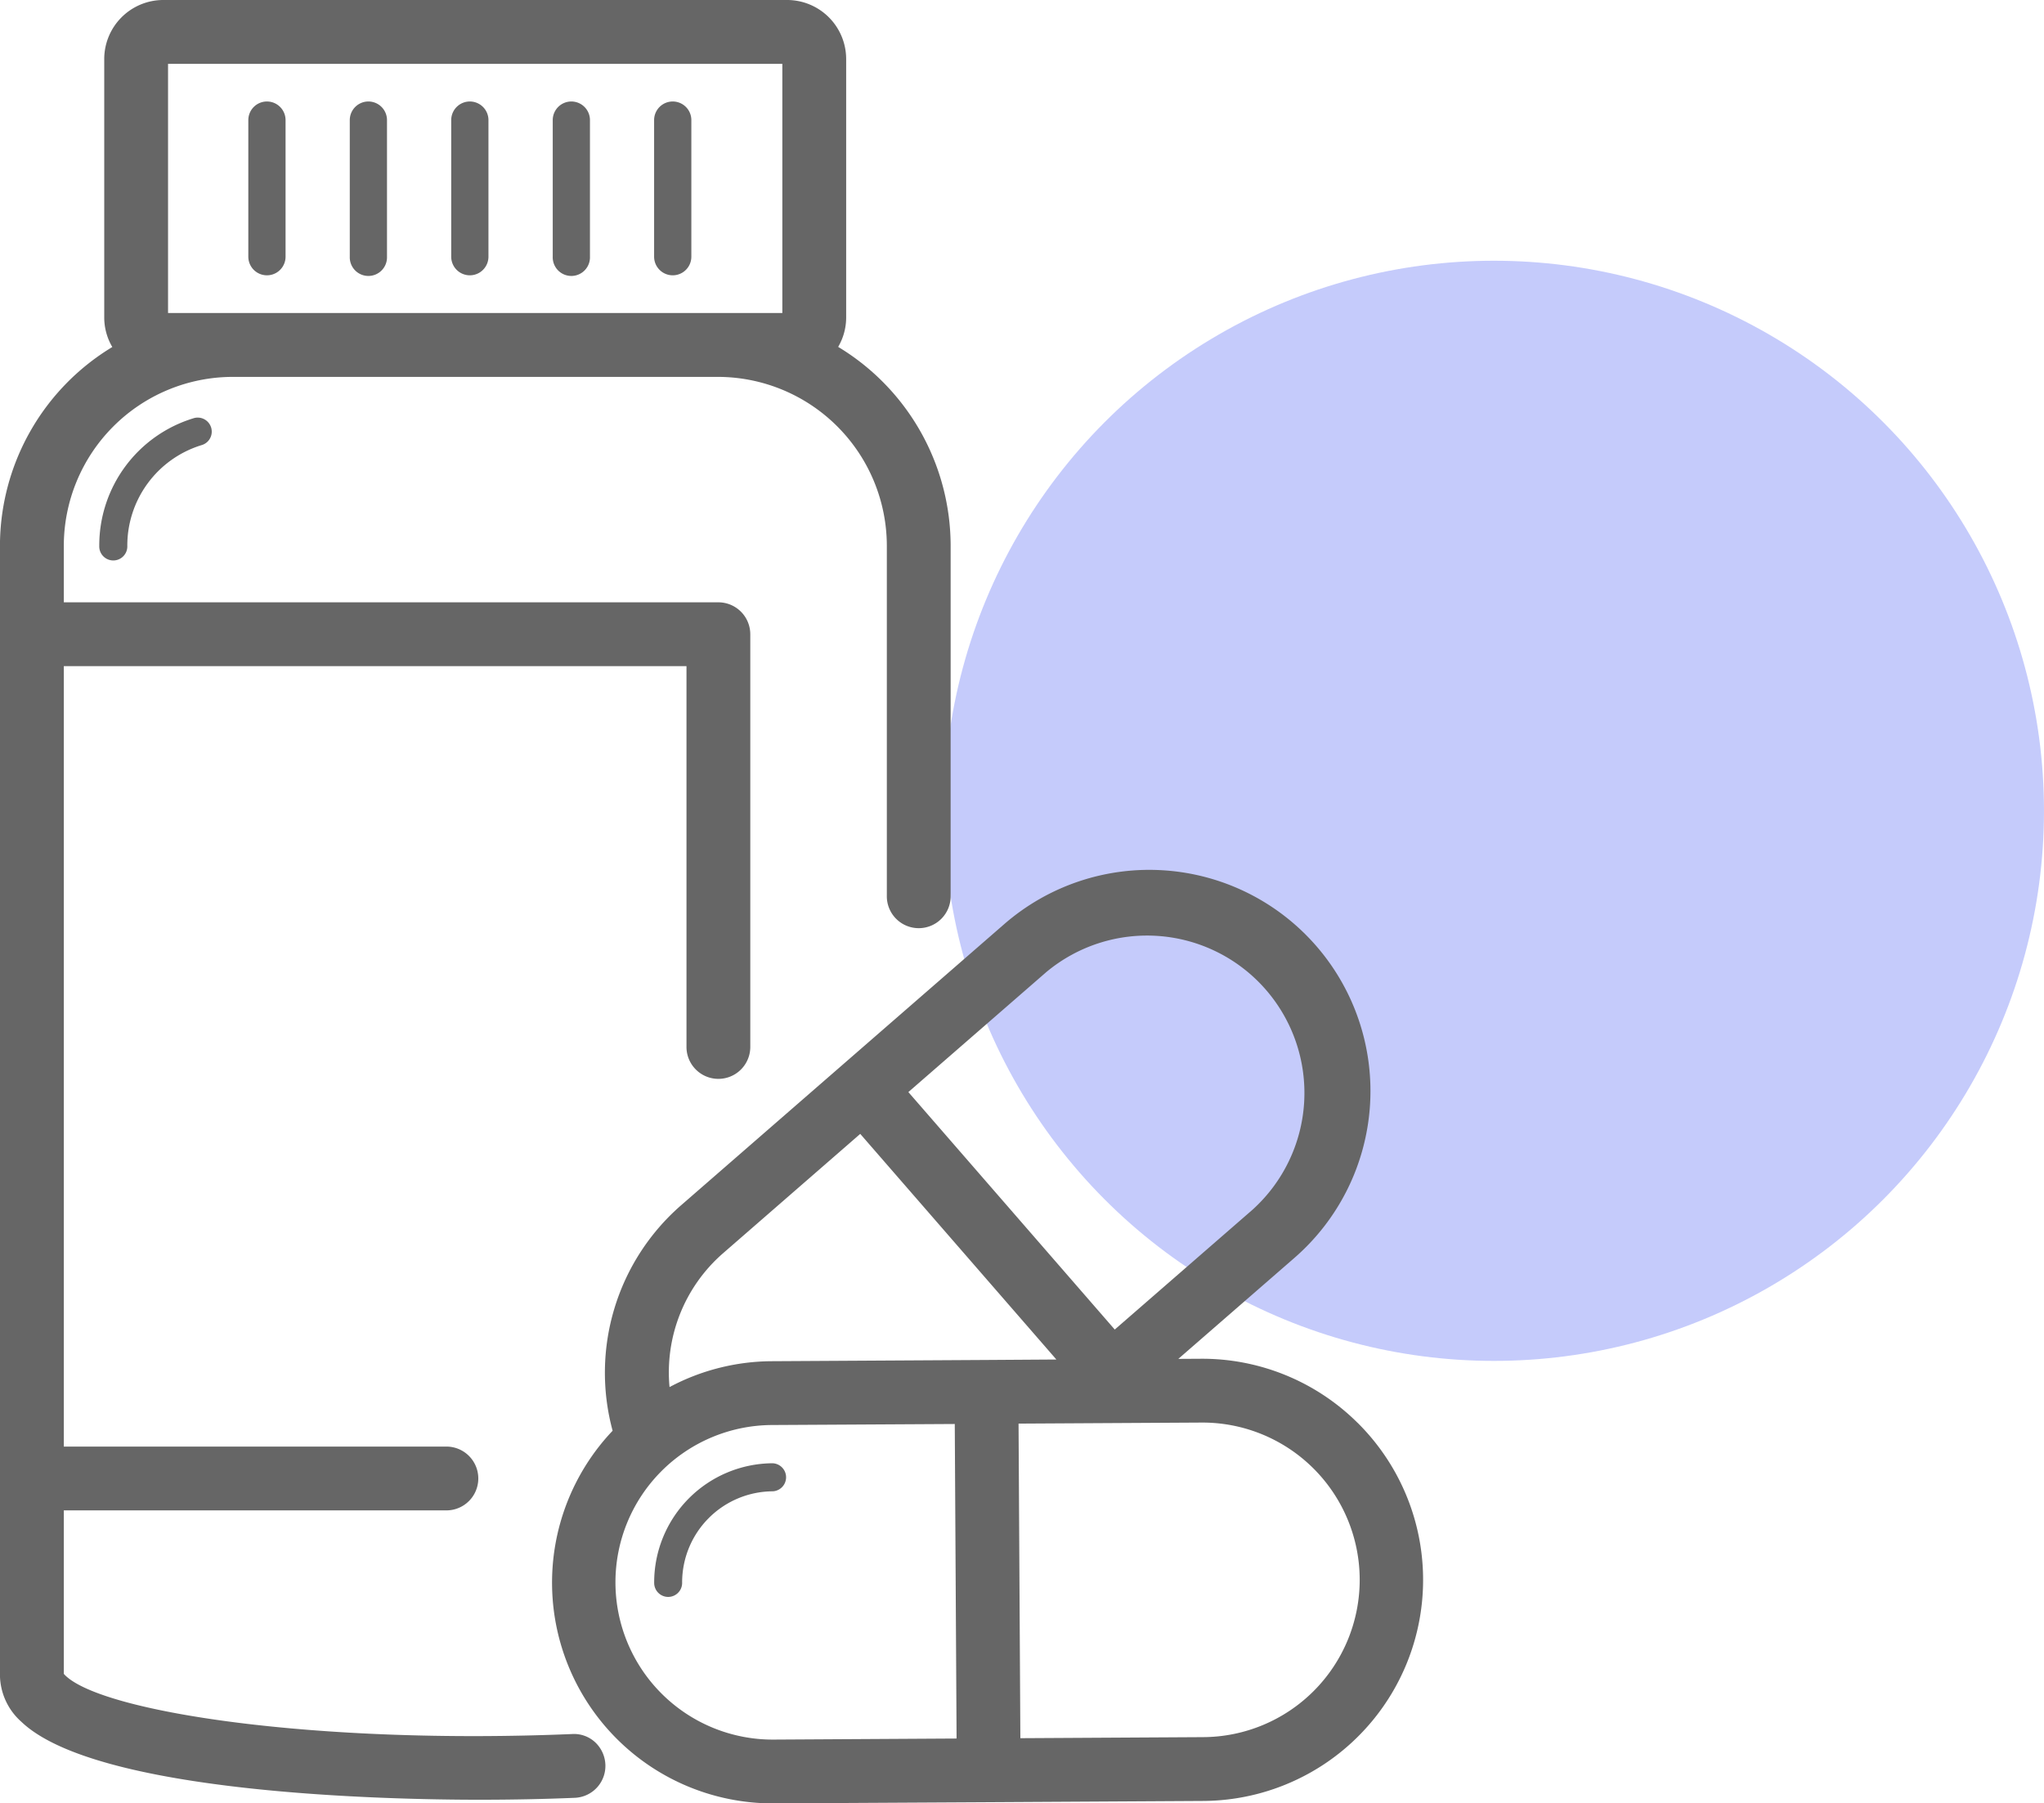 <svg xmlns="http://www.w3.org/2000/svg" width="94.083" height="82.999" viewBox="0 0 94.083 82.999"><g transform="translate(-798.552 -535.008)"><circle cx="25.317" cy="25.317" r="25.317" transform="translate(842 547.008)" fill="#c5cbfb"/><g transform="translate(-152.05 -734.053)"><path d="M484.567,11.732a.857.857,0,0,0-.857.857v6.286a.857.857,0,0,0,1.714,0V12.589a.857.857,0,0,0-.857-.857" transform="translate(497 1262)" fill="#666"/><path d="M479.9,11.732a.857.857,0,0,0-.856.857v6.286a.857.857,0,1,0,1.713,0V12.589a.857.857,0,0,0-.857-.857" transform="translate(497 1262)" fill="#666"/><path d="M475.228,11.732a.857.857,0,0,0-.857.857v6.286a.857.857,0,1,0,1.714,0V12.589a.857.857,0,0,0-.857-.857" transform="translate(497 1262)" fill="#666"/><path d="M470.559,11.732a.857.857,0,0,0-.857.857v6.286a.857.857,0,1,0,1.713,0V12.589a.857.857,0,0,0-.856-.857" transform="translate(497 1262)" fill="#666"/><path d="M465.889,11.732a.857.857,0,0,0-.857.857v6.286a.857.857,0,1,0,1.714,0V12.589a.857.857,0,0,0-.857-.857" transform="translate(497 1262)" fill="#666"/><path d="M479.946,86.868c-11.771.493-21.56-.992-23.329-2.688a.821.821,0,0,1-.078-.084V76.575h17.61a1.468,1.468,0,1,0,0-2.937h-17.61V37.719H485.2V55.246a1.468,1.468,0,1,0,2.937,0V36.251a1.471,1.471,0,0,0-1.469-1.469H456.539v-2.6a7.784,7.784,0,0,1,7.775-7.775h22.333a7.784,7.784,0,0,1,7.775,7.775V48.272a1.469,1.469,0,1,0,2.937,0V32.18a10.705,10.705,0,0,0-5.177-9.154,2.677,2.677,0,0,0,.368-1.339V9.778a2.72,2.72,0,0,0-2.717-2.717H461.116A2.72,2.72,0,0,0,458.4,9.778V21.687a2.689,2.689,0,0,0,.371,1.345A10.706,10.706,0,0,0,453.6,32.18V84.171a2.91,2.91,0,0,0,.982,2.13c3.477,3.332,17.01,3.591,21.074,3.591,1.529,0,3.014-.03,4.411-.089a1.47,1.47,0,0,0,1.4-1.529,1.492,1.492,0,0,0-.489-1.044,1.431,1.431,0,0,0-1.039-.362M461.337,10h28.275V21.467H461.337Z" transform="translate(497 1262)" fill="#666"/><path d="M462.486,26.318a6.118,6.118,0,0,0-4.315,5.866.646.646,0,1,0,1.291,0,4.833,4.833,0,0,1,3.41-4.634.646.646,0,1,0-.386-1.232" transform="translate(497 1262)" fill="#666"/><path d="M516.081,72.536a10.15,10.15,0,0,0-7.212-2.94l-1.03.006,5.344-4.648a10.178,10.178,0,0,0-13.357-15.361L484.935,62.547A10.221,10.221,0,0,0,481.8,72.909a10.16,10.16,0,0,0,7.389,17.151h.055l9.87-.055h0l9.869-.057a10.175,10.175,0,0,0,7.1-17.412M501.752,51.809a7.242,7.242,0,0,1,9.5,10.93l-6.339,5.513-9.5-10.929ZM489.19,87.124a7.239,7.239,0,0,1-.041-14.478l8.4-.047.083,14.476ZM499,69.652l-9.868.057A10.1,10.1,0,0,0,484.42,70.9a7.268,7.268,0,0,1,2.442-6.141l6.336-5.512,9.028,10.384Zm9.968,17.359-8.4.048-.083-14.478,8.444-.048a7.239,7.239,0,0,1,.039,14.478" transform="translate(497 1262)" fill="#666"/><path d="M489.161,74.406h0a5.485,5.485,0,0,0-5.448,5.51.646.646,0,0,0,.645.642h0a.645.645,0,0,0,.642-.649,4.194,4.194,0,0,1,4.164-4.212.646.646,0,0,0,0-1.291" transform="translate(497 1262)" fill="#666"/></g></g></svg>